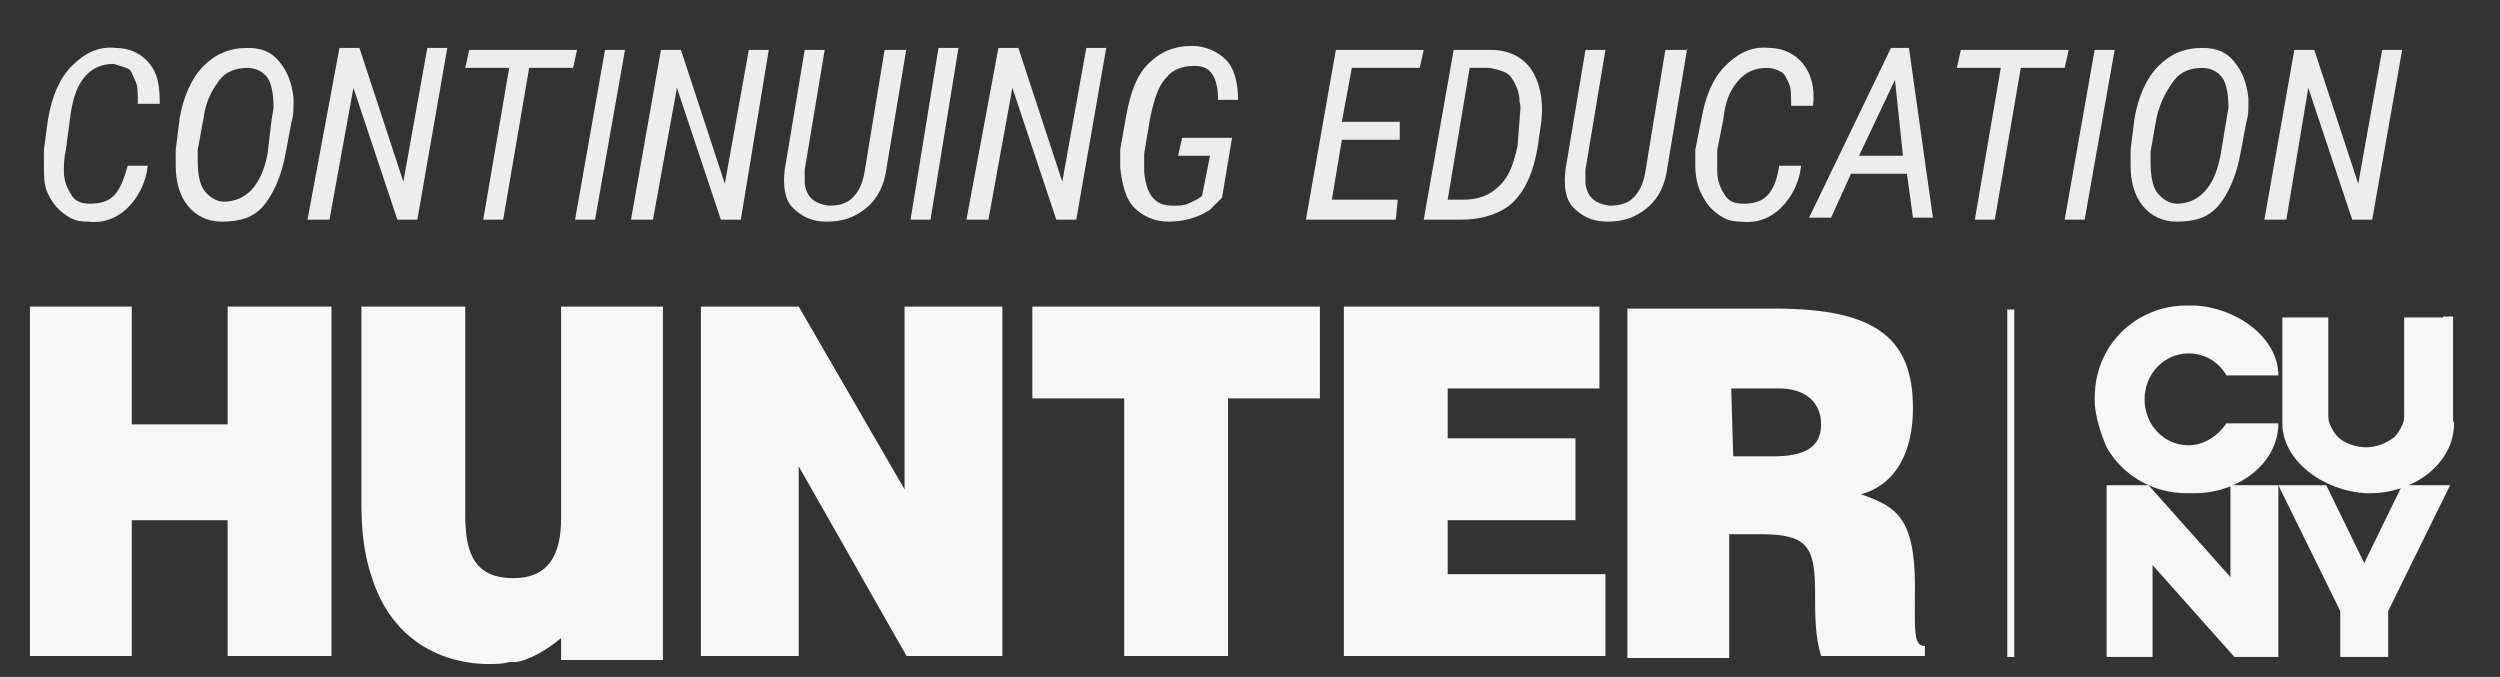 <svg xmlns="http://www.w3.org/2000/svg" xmlns:xlink="http://www.w3.org/1999/xlink" id="Layer_1" x="0px" y="0px" viewBox="0 0 125.2 33.9" style="enable-background:new 0 0 125.2 33.9;" xml:space="preserve"><rect x="0" y="0" width="125.2" height="33.9" fill="#333333" stroke="none"/><style type="text/css">	.st0{display:none;}	.st1{display:inline;}	.st2{fill:#F7F7F7;}	.st3{fill:#FFC82C;}	.st4{fill:none;stroke:#F7F7F7;stroke-width:0.35;stroke-miterlimit:10;}	.st5{fill:#F7F7F7;stroke:#F7F7F7;stroke-width:0.3;stroke-miterlimit:10;}	.st6{enable-background:new    ;}	.st7{fill:#EDEDED;}</style><g id="Layer_1_00000137090687340064070060000008157736938794695552_" class="st0">	<g class="st1">		<path id="Path_1" class="st2" d="M-57.8-2.1v13.2h-10.7V-2.1h-11.4v38.9h11.4V21.7h10.8v15.1h11.5V-2.1H-57.8z"></path>		<path id="Path_2" class="st2" d="M31.8-2.1V8.2h10.1v28.6h11.5V8.1h10.1V-2.1H31.8z"></path>		<path id="Path_3" class="st2" d="M66.4-2.1v38.9h29v-9.1H77.9v-6.1h14.3v-9.1H77.9V6.9h16.8v-9H66.4z"></path>		<path id="Path_4" class="st2" d="M109.5,6.9h5.4c2.6,0,4.6,1.3,4.6,4s-1.9,3.6-5.4,3.6h-4.5L109.5,6.9L109.5,6.9L109.5,6.9z    M113,23.2c5.4,0,6.1,1.6,6.1,6.8c-0.1,2.3,0.1,4.6,0.6,6.9h11.4v-1.2c-1.3,0-1.2-1.7-1.2-6.8c0-7.8-2.2-8.8-5.9-10.3   c4-1.2,5.8-5,5.8-9.5c0-7.5-3.8-11-15.4-11H98V37h11.4V23.3L113,23.2z"></path>		<path id="Path_5" class="st2" d="M-20.7-2.1v23.5c-0.1,4-1.3,6.8-5.4,6.8c-4.7,0-5.4-3.3-5.4-7.1V-2.2h-11.4v21.9   c-0.1,2.8,0.2,5.6,1,8.2c3,9.9,12.2,9.6,13.2,9.6c0.7,0,1.5-0.1,2.2-0.2c0.2,0,0.4-0.1,0.6-0.1c0.4,0,2.3-0.4,5.2-2.6v2.3h11.4   v-39C-9.3-2.1-20.7-2.1-20.7-2.1z"></path>		<path id="Path_6" class="st2" d="M17.7-2.1v21.2h0.4L5.8-2v-0.1h-11v38.9H5.7V15.7l12.2,21.1h10.7V-2.1H17.7z"></path>	</g></g><g id="Layer_1_copy" class="st0">	<g class="st1">		<path id="Path_1_00000145761842922958746160000006212973644998078911_" class="st2" d="M-57.8-2.1v13.2h-10.7V-2.1h-11.4v38.9   h11.4V21.7h10.8v15.1h11.5V-2.1H-57.8z"></path>		<path id="Path_2_00000083086402608097669540000006243136584210131850_" class="st2" d="M31.8-2.1V8.2h10.1v28.6h11.5V8.1h10.1   V-2.1H31.8z"></path>		<path id="Path_3_00000103223552937140212330000008802233407834907324_" class="st2" d="M66.4-2.1v38.9h29v-9.1H77.9v-6.1h14.3   v-9.1H77.9V6.9h16.8v-9H66.4z"></path>		<path id="Path_4_00000013891314051037042960000017921009119005171385_" class="st2" d="M109.5,6.9h5.4c2.6,0,4.6,1.3,4.6,4   s-1.9,3.6-5.4,3.6h-4.5L109.5,6.9L109.5,6.9L109.5,6.9z M113,23.2c5.4,0,6.1,1.6,6.1,6.8c-0.1,2.3,0.1,4.6,0.6,6.9h11.4v-1.2   c-1.3,0-1.2-1.7-1.2-6.8c0-7.8-2.2-8.8-5.9-10.3c4-1.2,5.8-5,5.8-9.5c0-7.5-3.8-11-15.4-11H98V37h11.4V23.3L113,23.2z"></path>		<path id="Path_5_00000066494370208170634090000004323357798527979394_" class="st2" d="M-20.7-2.1v23.5c-0.1,4-1.3,6.8-5.4,6.8   c-4.7,0-5.4-3.3-5.4-7.1V-2.2h-11.4v21.9c-0.1,2.8,0.2,5.6,1,8.2c3,9.9,12.2,9.6,13.2,9.6c0.7,0,1.5-0.1,2.2-0.2   c0.2,0,0.4-0.1,0.6-0.1c0.4,0,2.3-0.4,5.2-2.6v2.3h11.4v-39C-9.3-2.1-20.7-2.1-20.7-2.1z"></path>		<path id="Path_6_00000152950514979882978700000003298338063225532829_" class="st2" d="M17.7-2.1v21.2h0.4L5.8-2v-0.1h-11v38.9   H5.7V15.7l12.2,21.1h10.7V-2.1H17.7z"></path>	</g></g><g id="Layer_3" class="st0">	<g class="st1">		<path id="Path_1_00000031887858927413211460000011329687656096231318_" class="st2" d="M43.7,18.1v6.1h-5v-6.1h-5.3V36h5.3v-6.9h5   V36h5.4V18.1H43.7z"></path>		<path id="Path_2_00000028303283445238197740000009236311478224698767_" class="st2" d="M85.5,18.1v4.7h4.7V36h5.4V22.8h4.7v-4.7   C100.3,18.1,85.5,18.1,85.5,18.1z"></path>		<path id="Path_3_00000057126256914726266340000002849019568500575898_" class="st2" d="M101.6,18.1V36h13.5v-4.2H107V29h6.7v-4.2   H107v-2.6h7.8v-4.1L101.6,18.1z"></path>		<path id="Path_4_00000089556019143879013240000002441171439417501076_" class="st2" d="M121.7,22.3h2.5c1.2,0,2.1,0.6,2.1,1.8   c0,1.2-0.9,1.7-2.5,1.7h-2.1V22.3L121.7,22.3L121.7,22.3z M123.4,29.8c2.5,0,2.8,0.7,2.8,3.1c0,1.1,0,2.1,0.3,3.2h5.3v-0.6   c-0.6,0-0.6-0.8-0.6-3.1c0-3.6-1-4-2.8-4.7c1.9-0.6,2.7-2.3,2.7-4.4c0-3.4-1.8-5.1-7.2-5.1h-7.7v17.9h5.3v-6.3H123.4z"></path>		<path id="Path_5_00000172426287398129324420000017118893786413392523_" class="st2" d="M61,18.1v10.8c0,1.8-0.6,3.1-2.5,3.1   c-2.2,0-2.5-1.5-2.5-3.3V18.1h-5.3v10.1c0,1.3,0.1,2.6,0.5,3.8c1.4,4.6,5.7,4.4,6.2,4.4c0.3,0,0.7,0,1-0.1c0.1,0,0.2,0,0.3,0   c0.2,0,1.1-0.2,2.4-1.2v1.1h5.3V18.1H61z"></path>		<path id="Path_6_00000068657170163697723780000010278392027583924365_" class="st2" d="M78.9,18.1v9.7h0.2l-5.7-9.7l0,0h-5.1V36   h5.1v-9.7L79,36h5V18.1H78.9z"></path>	</g>	<g class="st1">		<path class="st3" d="M-27.3,3.5c-0.1,0.9-0.4,1.7-0.9,2.4s-1.2,1.2-2,1.6S-32,8-32.9,8c-1.3,0-2.4-0.5-3.2-1.3s-1.2-2-1.3-3.4   c-0.1-0.9,0.1-2,0.3-3.1s0.7-2.1,1.3-2.9s1.3-1.5,2.1-1.9s1.7-0.6,2.6-0.6c1.4,0,2.5,0.4,3.3,1.3s1.3,1.9,1.3,3.4h-3   c0-0.8-0.1-1.3-0.4-1.7s-0.8-0.5-1.4-0.5c-1.6-0.1-2.5,1.2-2.9,3.7c-0.2,1.1-0.2,1.9-0.2,2.4c0,1.4,0.5,2.2,1.6,2.2   c0.7,0,1.3-0.2,1.7-0.5s0.7-0.9,0.8-1.6H-27.3z"></path>		<path class="st3" d="M-21.1-1.9c0.8,0,1.6,0.2,2.2,0.6s1.1,1,1.4,1.7s0.4,1.6,0.3,2.5v0.2c-0.2,1.5-0.7,2.6-1.6,3.5   S-20.9,8-22.2,8c-0.8,0-1.6-0.2-2.2-0.6s-1.1-1-1.4-1.7s-0.4-1.5-0.3-2.4c0.1-1.6,0.7-2.8,1.6-3.7S-22.4-1.9-21.1-1.9z M-23.2,3.2   v0.5c-0.1,1.3,0.3,2,1.2,2c1.1,0,1.8-0.9,2-2.8V2.1c0-0.5-0.1-0.9-0.3-1.3c-0.2-0.3-0.5-0.5-0.9-0.5c-0.5,0-1,0.2-1.3,0.7   C-22.9,1.5-23.1,2.2-23.2,3.2z"></path>		<path class="st3" d="M-12.4-1.7l-0.2,1.1c0.8-0.9,1.7-1.3,2.8-1.3c0.9,0,1.5,0.3,2,1s0.6,1.5,0.5,2.7l-1,6h-2.9l1-6   c0-0.2,0-0.4,0-0.6c0-0.6-0.4-0.8-1-0.8c-0.5,0-1,0.2-1.4,0.7l-1.2,6.7h-2.9l1.7-9.5L-12.4-1.7z"></path>		<path class="st3" d="M-1.4-4.1l-0.4,2.4h1.5l-0.4,2.1h-1.5l-0.7,4.4c0,0.3,0,0.5,0.1,0.7s0.3,0.2,0.6,0.2c0.1,0,0.4,0,0.8,0   l-0.2,2.1C-2.2,7.9-2.7,8-3.2,8c-0.9,0-1.6-0.3-2-0.8S-5.9,6-5.8,5.1L-5,0.4h-1.2l0.4-2.1h1.2l0.4-2.4H-1.4z"></path>		<path class="st3" d="M2.3,7.8h-2.9l1.7-9.5H4L2.3,7.8z M1.3-4.1c0-0.4,0.1-0.8,0.5-1.1s0.7-0.4,1.1-0.4c0.5,0,0.8,0.1,1.1,0.4   s0.5,0.6,0.5,1S4.4-3.4,4.1-3.1S3.4-2.7,2.9-2.7c-0.4,0-0.8-0.1-1.1-0.4C1.5-3.3,1.4-3.7,1.3-4.1z"></path>		<path class="st3" d="M8.5-1.7L8.3-0.6C9-1.5,9.9-1.9,11-1.9c0.9,0,1.5,0.3,2,1c0.4,0.6,0.6,1.5,0.5,2.7l-1,6h-3l1-6   c0-0.2,0-0.4,0-0.6c0-0.6-0.4-0.8-1-0.8c-0.5,0-1,0.2-1.4,0.7L7,7.8H4.1l1.7-9.5L8.5-1.7z"></path>		<path class="st3" d="M20,6.8C19.3,7.6,18.4,8,17.4,8c-0.9,0-1.6-0.3-2.1-1s-0.7-1.5-0.5-2.6l1-6.2h2.9l-1,6.2c0,0.2,0,0.3,0,0.5   c0,0.5,0.3,0.7,0.9,0.7s1.1-0.2,1.6-0.7l1.2-6.7h2.9l-1.7,9.5h-2.7L20,6.8z"></path>		<path class="st3" d="M27.1,7.8h-2.9l1.7-9.5h2.9L27.1,7.8z M26.1-4.1c0-0.4,0.1-0.8,0.5-1.1s0.7-0.4,1.1-0.4   c0.5,0,0.8,0.1,1.1,0.4s0.5,0.6,0.5,1s-0.1,0.8-0.4,1.1s-0.7,0.4-1.1,0.4S27-2.8,26.7-3.1C26.3-3.3,26.1-3.7,26.1-4.1z"></path>		<path class="st3" d="M33.2-1.7L33-0.6c0.8-0.9,1.7-1.3,2.8-1.3c0.9,0,1.5,0.3,2,1c0.4,0.6,0.6,1.5,0.5,2.7l-1,6h-2.9l1-6   c0-0.2,0-0.4,0-0.6c0-0.6-0.4-0.8-1-0.8c-0.5,0-1,0.2-1.4,0.7l-1.2,6.7h-2.9l1.7-9.5L33.2-1.7z"></path>		<path class="st3" d="M39.3,3c0.1-1,0.4-1.8,0.8-2.6C40.5-0.4,41-1,41.7-1.4S43-2,43.8-2c1,0,1.7,0.4,2.2,1l0.3-0.9H49l-1.6,9.1   c-0.2,1.3-0.7,2.3-1.7,3s-2.1,1.1-3.6,1.1c-0.6,0-1.2-0.1-1.8-0.4s-1.1-0.6-1.5-1.1l1.4-1.7c0.5,0.6,1.2,1,2,1   c1.3,0,2.1-0.7,2.4-2l0-0.1c-0.6,0.7-1.3,1-2.1,1c-0.6,0-1.1-0.2-1.6-0.5S40,6.8,39.8,6.2S39.3,5,39.3,4.3C39.3,4,39.3,3.6,39.3,3   z M42.2,4c0,0.5,0.1,1,0.3,1.3s0.5,0.5,0.8,0.5c0.5,0,1-0.2,1.5-0.6l0.7-4c-0.2-0.4-0.6-0.6-1.2-0.6c-0.6,0-1,0.2-1.4,0.7   s-0.6,1.1-0.7,1.9C42.2,3.4,42.2,3.7,42.2,4z"></path>		<path class="st3" d="M62.2,2.4h-4.7l-0.5,3h5.6l-0.4,2.4h-8.6L55.8-5h8.6L64-2.6h-5.6l-0.5,2.7h4.7L62.2,2.4z"></path>		<path class="st3" d="M63.8,3c0.2-1.5,0.6-2.7,1.4-3.6s1.7-1.3,2.9-1.3c0.8,0,1.5,0.4,2,1L71-5.7h2.9L71.5,7.8h-2.6l0.1-1   C68.3,7.6,67.6,8,66.7,8s-1.6-0.4-2.1-1c-0.5-0.7-0.8-1.6-0.8-2.7c0-0.4,0-0.7,0-1.1V3z M66.6,3.2c0,0.4-0.1,0.7-0.1,1   c0,1,0.3,1.5,1,1.5c0.6,0,1.1-0.3,1.5-0.8l0.7-3.6c-0.2-0.5-0.6-0.8-1.2-0.8c-0.5,0-1,0.2-1.3,0.7S66.7,2.3,66.6,3.2z"></path>		<path class="st3" d="M79.1,6.8C78.4,7.6,77.5,8,76.5,8c-0.9,0-1.6-0.3-2.1-1s-0.7-1.5-0.5-2.6l1-6.2h2.9l-1,6.2c0,0.2,0,0.3,0,0.5   c0,0.5,0.3,0.7,0.9,0.7s1.1-0.2,1.6-0.7l1.2-6.7h2.9l-1.7,9.5H79L79.1,6.8z"></path>		<path class="st3" d="M87.5,5.7c0.4,0,0.7-0.1,1-0.3s0.4-0.6,0.4-0.9h2.7c0,0.7-0.2,1.3-0.6,1.9s-0.9,1-1.5,1.3   c-0.6,0.2-1.3,0.3-2,0.3c-1.3,0-2.2-0.5-2.9-1.4s-1-2-0.8-3.4V3c0.1-1,0.4-1.8,0.8-2.6s1-1.3,1.7-1.7s1.5-0.6,2.4-0.6   c1.1,0,2,0.4,2.6,1.1s1,1.6,0.9,2.8h-2.7c0-1-0.3-1.5-1.1-1.5c-1,0-1.6,0.8-1.8,2.6L86.5,4v0.3C86.5,5.2,86.9,5.7,87.5,5.7z"></path>		<path class="st3" d="M97.6,7.8c-0.1-0.2-0.1-0.5-0.1-0.9c-0.7,0.7-1.4,1.1-2.3,1c-0.8,0-1.5-0.3-2.1-0.8s-0.8-1.2-0.8-2   c0-1,0.5-1.8,1.3-2.4s2-0.8,3.4-0.8h1l0.1-0.5V0.9c0-0.5-0.3-0.8-0.8-0.8c-0.6,0-1,0.3-1.2,1h-2.9c0-0.6,0.2-1.2,0.6-1.7   s0.9-0.8,1.6-1.1s1.4-0.4,2.1-0.4s1.4,0.2,1.9,0.5s0.9,0.7,1.2,1.2s0.4,1.1,0.3,1.8L100.3,6v0.5c0,0.4,0,0.8,0.2,1.1v0.2   C100.5,7.8,97.6,7.8,97.6,7.8z M96,5.9c0.6,0,1.1-0.2,1.6-0.8l0.3-1.5h-0.7c-0.5,0-0.9,0.1-1.2,0.4s-0.5,0.6-0.6,1.1   c0,0.2,0,0.4,0.1,0.6S95.7,5.9,96,5.9z"></path>		<path class="st3" d="M107.1-4.1l-0.4,2.4h1.5l-0.4,2.1h-1.5l-0.7,4.4c0,0.3,0,0.5,0.1,0.7s0.3,0.2,0.6,0.2c0.1,0,0.4,0,0.8,0   l-0.2,2.1c-0.5,0.2-1,0.2-1.6,0.2c-0.9,0-1.6-0.3-2-0.8s-0.6-1.2-0.5-2.1l0.8-4.7h-1.2l0.4-2.1h1.2l0.4-2.4   C104.4-4.1,107.1-4.1,107.1-4.1z"></path>		<path class="st3" d="M110.8,7.8h-2.9l1.7-9.5h2.9L110.8,7.8z M109.8-4.1c0-0.4,0.1-0.8,0.5-1.1s0.7-0.4,1.1-0.4   c0.5,0,0.8,0.1,1.1,0.4s0.5,0.6,0.5,1s-0.1,0.8-0.4,1.1s-0.7,0.4-1.1,0.4s-0.8-0.1-1.1-0.4C109.9-3.3,109.8-3.7,109.8-4.1z"></path>		<path class="st3" d="M118.2-1.9c0.8,0,1.6,0.2,2.2,0.6s1.1,1,1.4,1.7s0.4,1.6,0.3,2.5v0.2c-0.2,1.5-0.7,2.6-1.6,3.5S118.3,8,117,8   c-0.8,0-1.6-0.2-2.2-0.6s-1.1-1-1.4-1.7s-0.4-1.5-0.3-2.4c0.1-1.6,0.7-2.8,1.6-3.7C115.6-1.4,116.8-1.9,118.2-1.9z M116,3.2v0.5   c-0.1,1.3,0.3,2,1.2,2c1.1,0,1.8-0.9,2-2.8V2.1c0-0.5-0.1-0.9-0.3-1.3c-0.2-0.3-0.5-0.5-0.9-0.5c-0.5,0-1,0.2-1.3,0.7   C116.3,1.5,116.1,2.2,116,3.2z"></path>		<path class="st3" d="M126.8-1.7l-0.2,1.1c0.8-0.9,1.7-1.3,2.8-1.3c0.9,0,1.5,0.3,2,1c0.4,0.6,0.6,1.5,0.5,2.7l-1,6H128l1-6   c0-0.2,0-0.4,0-0.6c0-0.6-0.4-0.8-1-0.8c-0.5,0-1,0.2-1.4,0.7l-1.2,6.7h-2.9l1.7-9.5L126.8-1.7z"></path>	</g>	<g class="st1">		<path class="st2" d="M16.1,35c0-0.2,0-0.4,0-0.7l0.1-0.7c-0.8,1-1.7,1.5-2.7,1.5c-0.8,0-1.3-0.3-1.7-0.7c-0.4-0.5-0.6-1.1-0.5-1.9   c0.1-1,0.5-1.7,1.2-2.3c0.7-0.6,1.7-0.8,2.8-0.8h1.6l0.2-1.3c0.1-0.6,0-1-0.3-1.4c-0.3-0.3-0.7-0.5-1.3-0.5   c-0.6,0-1.1,0.2-1.5,0.5s-0.7,0.8-0.8,1.4h-1c0.1-0.8,0.5-1.5,1.1-2s1.4-0.8,2.2-0.8s1.5,0.3,1.9,0.8s0.6,1.2,0.5,2.1L17.1,33   C17,33.3,17,33.6,17,33.9v0.9v0.1L16.1,35L16.1,35z M13.6,34.2c0.5,0,1.1-0.1,1.5-0.4c0.5-0.3,0.9-0.7,1.2-1.2l0.4-2.3h-1.4   c-0.9,0-1.6,0.2-2.2,0.6c-0.6,0.4-0.9,0.9-0.9,1.6c-0.1,0.5,0,1,0.3,1.3C12.7,34.1,13.1,34.2,13.6,34.2z"></path>		<path class="st2" d="M22.9,23l-0.4,2.4h1.6L24,26.3h-1.6l-1.1,6.3v0.5c0,0.7,0.2,1,0.7,1l0.7-0.1l-0.1,1c-0.3,0.1-0.6,0.1-0.9,0.1   c-0.4,0-0.8-0.2-1-0.4c-0.2-0.3-0.4-0.7-0.4-1.2c0-0.3,0-0.6,0-0.8l1-6.3h-1.4l0.1-0.9h1.4l0.4-2.4L22.9,23L22.9,23z"></path>	</g></g><g id="Layer_3_copy" class="st0">	<g class="st1">		<path id="Path_1_00000047743096860660230010000000007659972150598056_" class="st2" d="M43.7,18.1v6.1h-5v-6.1h-5.3V36h5.3v-6.9h5   V36h5.4V18.1H43.7z"></path>		<path id="Path_2_00000065039164551624547400000000094940563990247089_" class="st2" d="M85.5,18.1v4.7h4.7V36h5.4V22.8h4.7v-4.7   C100.3,18.1,85.5,18.1,85.5,18.1z"></path>		<path id="Path_3_00000148626880858362665550000004150617703132587159_" class="st2" d="M101.6,18.1V36h13.5v-4.2H107V29h6.7v-4.2   H107v-2.6h7.8v-4.1L101.6,18.1z"></path>		<path id="Path_4_00000096782117675464933930000003905768583416197791_" class="st2" d="M121.7,22.3h2.5c1.2,0,2.1,0.6,2.1,1.8   c0,1.2-0.9,1.7-2.5,1.7h-2.1V22.3L121.7,22.3L121.7,22.3z M123.4,29.8c2.5,0,2.8,0.7,2.8,3.1c0,1.1,0,2.1,0.3,3.2h5.3v-0.6   c-0.6,0-0.6-0.8-0.6-3.1c0-3.6-1-4-2.8-4.7c1.9-0.6,2.7-2.3,2.7-4.4c0-3.4-1.8-5.1-7.2-5.1h-7.7v17.9h5.3v-6.3H123.4z"></path>		<path id="Path_5_00000042709566159789799670000014813277711167589772_" class="st2" d="M61,18.1v10.8c0,1.8-0.6,3.1-2.5,3.1   c-2.2,0-2.5-1.5-2.5-3.3V18.1h-5.3v10.1c0,1.3,0.1,2.6,0.5,3.8c1.4,4.6,5.7,4.4,6.2,4.4c0.3,0,0.7,0,1-0.1c0.1,0,0.2,0,0.3,0   c0.2,0,1.1-0.2,2.4-1.2v1.1h5.3V18.1H61z"></path>		<path id="Path_6_00000122705705916459324720000001497063895537319842_" class="st2" d="M78.9,18.1v9.7h0.2l-5.7-9.7l0,0h-5.1V36   h5.1v-9.7L79,36h5V18.1H78.9z"></path>	</g>	<g class="st1">		<path class="st3" d="M-27.3,3.5c-0.1,0.9-0.4,1.7-0.9,2.4s-1.2,1.2-2,1.6S-32,8-32.9,8c-1.3,0-2.4-0.5-3.2-1.3s-1.2-2-1.3-3.4   c-0.1-0.9,0.1-2,0.3-3.1s0.7-2.1,1.3-2.9s1.3-1.5,2.1-1.9s1.7-0.6,2.6-0.6c1.4,0,2.5,0.4,3.3,1.3s1.3,1.9,1.3,3.4h-3   c0-0.8-0.1-1.3-0.4-1.7s-0.8-0.5-1.4-0.5c-1.6-0.1-2.5,1.2-2.9,3.7c-0.2,1.1-0.2,1.9-0.2,2.4c0,1.4,0.5,2.2,1.6,2.2   c0.7,0,1.3-0.2,1.7-0.5s0.7-0.9,0.8-1.6H-27.3z"></path>		<path class="st3" d="M-21.1-1.9c0.8,0,1.6,0.2,2.2,0.6s1.1,1,1.4,1.7s0.4,1.6,0.3,2.5v0.2c-0.2,1.5-0.7,2.6-1.6,3.5   S-20.9,8-22.2,8c-0.8,0-1.6-0.2-2.2-0.6s-1.1-1-1.4-1.7s-0.4-1.5-0.3-2.4c0.1-1.6,0.7-2.8,1.6-3.7S-22.4-1.9-21.1-1.9z M-23.2,3.2   v0.5c-0.1,1.3,0.3,2,1.2,2c1.1,0,1.8-0.9,2-2.8V2.1c0-0.5-0.1-0.9-0.3-1.3c-0.2-0.3-0.5-0.5-0.9-0.5c-0.5,0-1,0.2-1.3,0.7   C-22.9,1.5-23.1,2.2-23.2,3.2z"></path>		<path class="st3" d="M-12.4-1.7l-0.2,1.1c0.8-0.9,1.7-1.3,2.8-1.3c0.9,0,1.5,0.3,2,1s0.6,1.5,0.5,2.7l-1,6h-2.9l1-6   c0-0.2,0-0.4,0-0.6c0-0.6-0.4-0.8-1-0.8c-0.5,0-1,0.2-1.4,0.7l-1.2,6.7h-2.9l1.7-9.5L-12.4-1.7z"></path>		<path class="st3" d="M-1.4-4.1l-0.4,2.4h1.5l-0.4,2.1h-1.5l-0.7,4.4c0,0.3,0,0.5,0.1,0.7s0.3,0.2,0.6,0.2c0.1,0,0.4,0,0.8,0   l-0.2,2.1C-2.2,7.9-2.7,8-3.2,8c-0.9,0-1.6-0.3-2-0.8S-5.9,6-5.8,5.1L-5,0.4h-1.2l0.4-2.1h1.2l0.4-2.4H-1.4z"></path>		<path class="st3" d="M2.3,7.8h-2.9l1.7-9.5H4L2.3,7.8z M1.3-4.1c0-0.4,0.1-0.8,0.5-1.1s0.7-0.4,1.1-0.4c0.5,0,0.8,0.1,1.1,0.4   s0.5,0.6,0.5,1S4.4-3.4,4.1-3.1S3.4-2.7,2.9-2.7c-0.4,0-0.8-0.1-1.1-0.4C1.5-3.3,1.4-3.7,1.3-4.1z"></path>		<path class="st3" d="M8.5-1.7L8.3-0.6C9-1.5,9.9-1.9,11-1.9c0.9,0,1.5,0.3,2,1c0.4,0.6,0.6,1.5,0.5,2.7l-1,6h-3l1-6   c0-0.2,0-0.4,0-0.6c0-0.6-0.4-0.8-1-0.8c-0.5,0-1,0.2-1.4,0.7L7,7.8H4.1l1.7-9.5L8.5-1.7z"></path>		<path class="st3" d="M20,6.8C19.3,7.6,18.4,8,17.4,8c-0.9,0-1.6-0.3-2.1-1s-0.7-1.5-0.5-2.6l1-6.2h2.9l-1,6.2c0,0.2,0,0.3,0,0.5   c0,0.5,0.3,0.7,0.9,0.7s1.1-0.2,1.6-0.7l1.2-6.7h2.9l-1.7,9.5h-2.7L20,6.8z"></path>		<path class="st3" d="M27.1,7.8h-2.9l1.7-9.5h2.9L27.1,7.8z M26.1-4.1c0-0.4,0.1-0.8,0.5-1.1s0.7-0.4,1.1-0.4   c0.5,0,0.8,0.1,1.1,0.4s0.5,0.6,0.5,1s-0.1,0.8-0.4,1.1s-0.7,0.4-1.1,0.4S27-2.8,26.7-3.1C26.3-3.3,26.1-3.7,26.1-4.1z"></path>		<path class="st3" d="M33.2-1.7L33-0.6c0.8-0.9,1.7-1.3,2.8-1.3c0.9,0,1.5,0.3,2,1c0.4,0.6,0.6,1.5,0.5,2.7l-1,6h-2.9l1-6   c0-0.2,0-0.4,0-0.6c0-0.6-0.4-0.8-1-0.8c-0.5,0-1,0.2-1.4,0.7l-1.2,6.7h-2.9l1.7-9.5L33.2-1.7z"></path>		<path class="st3" d="M39.3,3c0.1-1,0.4-1.8,0.8-2.6C40.5-0.4,41-1,41.7-1.4S43-2,43.8-2c1,0,1.7,0.4,2.2,1l0.3-0.9H49l-1.6,9.1   c-0.2,1.3-0.7,2.3-1.7,3s-2.1,1.1-3.6,1.1c-0.6,0-1.2-0.1-1.8-0.4s-1.1-0.6-1.5-1.1l1.4-1.7c0.5,0.6,1.2,1,2,1   c1.3,0,2.1-0.7,2.4-2l0-0.1c-0.6,0.7-1.3,1-2.1,1c-0.6,0-1.1-0.2-1.6-0.5S40,6.8,39.8,6.2S39.3,5,39.3,4.3C39.3,4,39.3,3.6,39.3,3   z M42.2,4c0,0.5,0.1,1,0.3,1.3s0.5,0.5,0.8,0.5c0.5,0,1-0.2,1.5-0.6l0.7-4c-0.2-0.4-0.6-0.6-1.2-0.6c-0.6,0-1,0.2-1.4,0.7   s-0.6,1.1-0.7,1.9C42.2,3.4,42.2,3.7,42.2,4z"></path>		<path class="st3" d="M62.2,2.4h-4.7l-0.5,3h5.6l-0.4,2.4h-8.6L55.8-5h8.6L64-2.6h-5.6l-0.5,2.7h4.7L62.2,2.4z"></path>		<path class="st3" d="M63.8,3c0.2-1.5,0.6-2.7,1.4-3.6s1.7-1.3,2.9-1.3c0.8,0,1.5,0.4,2,1L71-5.7h2.9L71.5,7.8h-2.6l0.1-1   C68.3,7.6,67.6,8,66.7,8s-1.6-0.4-2.1-1c-0.5-0.7-0.8-1.6-0.8-2.7c0-0.4,0-0.7,0-1.1V3z M66.6,3.2c0,0.4-0.1,0.7-0.1,1   c0,1,0.3,1.5,1,1.5c0.6,0,1.1-0.3,1.5-0.8l0.7-3.6c-0.2-0.5-0.6-0.8-1.2-0.8c-0.5,0-1,0.2-1.3,0.7S66.7,2.3,66.6,3.2z"></path>		<path class="st3" d="M79.1,6.8C78.4,7.6,77.5,8,76.5,8c-0.9,0-1.6-0.3-2.1-1s-0.7-1.5-0.5-2.6l1-6.2h2.9l-1,6.2c0,0.2,0,0.3,0,0.5   c0,0.5,0.3,0.7,0.9,0.7s1.1-0.2,1.6-0.7l1.2-6.7h2.9l-1.7,9.5H79L79.1,6.8z"></path>		<path class="st3" d="M87.5,5.7c0.4,0,0.7-0.1,1-0.3s0.4-0.6,0.4-0.9h2.7c0,0.7-0.2,1.3-0.6,1.9s-0.9,1-1.5,1.3   c-0.6,0.2-1.3,0.3-2,0.3c-1.3,0-2.2-0.5-2.9-1.4s-1-2-0.8-3.4V3c0.1-1,0.4-1.8,0.8-2.6s1-1.3,1.7-1.7s1.5-0.6,2.4-0.6   c1.1,0,2,0.4,2.6,1.1s1,1.6,0.9,2.8h-2.7c0-1-0.3-1.5-1.1-1.5c-1,0-1.6,0.8-1.8,2.6L86.5,4v0.3C86.5,5.2,86.9,5.7,87.5,5.7z"></path>		<path class="st3" d="M97.6,7.8c-0.1-0.2-0.1-0.5-0.1-0.9c-0.7,0.7-1.4,1.1-2.3,1c-0.8,0-1.5-0.3-2.1-0.8s-0.8-1.2-0.8-2   c0-1,0.5-1.8,1.3-2.4s2-0.8,3.4-0.8h1l0.1-0.5V0.9c0-0.5-0.3-0.8-0.8-0.8c-0.6,0-1,0.3-1.2,1h-2.9c0-0.6,0.2-1.2,0.6-1.7   s0.9-0.8,1.6-1.1s1.4-0.4,2.1-0.4s1.4,0.2,1.9,0.5s0.9,0.7,1.2,1.2s0.4,1.1,0.3,1.8L100.3,6v0.5c0,0.4,0,0.8,0.2,1.1v0.2   C100.5,7.8,97.6,7.8,97.6,7.8z M96,5.9c0.6,0,1.1-0.2,1.6-0.8l0.3-1.5h-0.7c-0.5,0-0.9,0.1-1.2,0.4s-0.5,0.6-0.6,1.1   c0,0.2,0,0.4,0.1,0.6S95.7,5.9,96,5.9z"></path>		<path class="st3" d="M107.1-4.1l-0.4,2.4h1.5l-0.4,2.1h-1.5l-0.7,4.4c0,0.3,0,0.5,0.1,0.7s0.3,0.2,0.6,0.2c0.1,0,0.4,0,0.8,0   l-0.2,2.1c-0.5,0.2-1,0.2-1.6,0.2c-0.9,0-1.6-0.3-2-0.8s-0.6-1.2-0.5-2.1l0.8-4.7h-1.2l0.4-2.1h1.2l0.4-2.4   C104.4-4.1,107.1-4.1,107.1-4.1z"></path>		<path class="st3" d="M110.8,7.8h-2.9l1.7-9.5h2.9L110.8,7.8z M109.8-4.1c0-0.4,0.1-0.8,0.5-1.1s0.7-0.4,1.1-0.4   c0.5,0,0.8,0.1,1.1,0.4s0.5,0.6,0.5,1s-0.1,0.8-0.4,1.1s-0.7,0.4-1.1,0.4s-0.8-0.1-1.1-0.4C109.9-3.3,109.8-3.7,109.8-4.1z"></path>		<path class="st3" d="M118.2-1.9c0.8,0,1.6,0.2,2.2,0.6s1.1,1,1.4,1.7s0.4,1.6,0.3,2.5v0.2c-0.2,1.5-0.7,2.6-1.6,3.5S118.3,8,117,8   c-0.8,0-1.6-0.2-2.2-0.6s-1.1-1-1.4-1.7s-0.4-1.5-0.3-2.4c0.1-1.6,0.7-2.8,1.6-3.7C115.6-1.4,116.8-1.9,118.2-1.9z M116,3.2v0.5   c-0.1,1.3,0.3,2,1.2,2c1.1,0,1.8-0.9,2-2.8V2.1c0-0.5-0.1-0.9-0.3-1.3c-0.2-0.3-0.5-0.5-0.9-0.5c-0.5,0-1,0.2-1.3,0.7   C116.3,1.5,116.1,2.2,116,3.2z"></path>		<path class="st3" d="M126.8-1.7l-0.2,1.1c0.8-0.9,1.7-1.3,2.8-1.3c0.9,0,1.5,0.3,2,1c0.4,0.6,0.6,1.5,0.5,2.7l-1,6H128l1-6   c0-0.2,0-0.4,0-0.6c0-0.6-0.4-0.8-1-0.8c-0.5,0-1,0.2-1.4,0.7l-1.2,6.7h-2.9l1.7-9.5L126.8-1.7z"></path>	</g>	<g class="st1">		<path class="st2" d="M16.1,35c0-0.2,0-0.4,0-0.7l0.1-0.7c-0.8,1-1.7,1.5-2.7,1.5c-0.8,0-1.3-0.3-1.7-0.7c-0.4-0.5-0.6-1.1-0.5-1.9   c0.1-1,0.5-1.7,1.2-2.3c0.7-0.6,1.7-0.8,2.8-0.8h1.6l0.2-1.3c0.1-0.6,0-1-0.3-1.4c-0.3-0.3-0.7-0.5-1.3-0.5   c-0.6,0-1.1,0.2-1.5,0.5s-0.7,0.8-0.8,1.4h-1c0.1-0.8,0.5-1.5,1.1-2s1.4-0.8,2.2-0.8s1.5,0.3,1.9,0.8s0.6,1.2,0.5,2.1L17.1,33   C17,33.3,17,33.6,17,33.9v0.9v0.1L16.1,35L16.1,35z M13.6,34.2c0.5,0,1.1-0.1,1.5-0.4c0.5-0.3,0.9-0.7,1.2-1.2l0.4-2.3h-1.4   c-0.9,0-1.6,0.2-2.2,0.6c-0.6,0.4-0.9,0.9-0.9,1.6c-0.1,0.5,0,1,0.3,1.3C12.7,34.1,13.1,34.2,13.6,34.2z"></path>		<path class="st2" d="M22.9,23l-0.4,2.4h1.6L24,26.3h-1.6l-1.1,6.3v0.5c0,0.7,0.2,1,0.7,1l0.7-0.1l-0.1,1c-0.3,0.1-0.6,0.1-0.9,0.1   c-0.4,0-0.8-0.2-1-0.4c-0.2-0.3-0.4-0.7-0.4-1.2c0-0.3,0-0.6,0-0.8l1-6.3h-1.4l0.1-0.9h1.4l0.4-2.4L22.9,23L22.9,23z"></path>	</g></g><g id="Layer_3_copy_2" class="st0">	<g class="st1">		<path id="Path_1_00000001630726644962684810000004278006603623563952_" class="st2" d="M43.7,18.1v6.1h-5v-6.1h-5.3V36h5.3v-6.9h5   V36h5.4V18.1H43.7z"></path>		<path id="Path_2_00000061440149927225660840000005143284346198068390_" class="st2" d="M85.5,18.1v4.7h4.7V36h5.4V22.8h4.7v-4.7   C100.3,18.1,85.5,18.1,85.5,18.1z"></path>		<path id="Path_3_00000001632465142339073460000017980261832452444337_" class="st2" d="M101.6,18.1V36h13.5v-4.2H107V29h6.7v-4.2   H107v-2.6h7.8v-4.1L101.6,18.1z"></path>		<path id="Path_4_00000039849957157920437090000004598583900397255061_" class="st2" d="M121.7,22.3h2.5c1.2,0,2.1,0.6,2.1,1.8   c0,1.2-0.9,1.7-2.5,1.7h-2.1V22.3L121.7,22.3L121.7,22.3z M123.4,29.8c2.5,0,2.8,0.7,2.8,3.1c0,1.1,0,2.1,0.3,3.2h5.3v-0.6   c-0.6,0-0.6-0.8-0.6-3.1c0-3.6-1-4-2.8-4.7c1.9-0.6,2.7-2.3,2.7-4.4c0-3.4-1.8-5.1-7.2-5.1h-7.7v17.9h5.3v-6.3H123.4z"></path>		<path id="Path_5_00000049943892549290774970000005112831554973351606_" class="st2" d="M61,18.1v10.8c0,1.8-0.6,3.1-2.5,3.1   c-2.2,0-2.5-1.5-2.5-3.3V18.1h-5.3v10.1c0,1.3,0.1,2.6,0.5,3.8c1.4,4.6,5.7,4.4,6.2,4.4c0.3,0,0.7,0,1-0.1c0.1,0,0.2,0,0.3,0   c0.2,0,1.1-0.2,2.4-1.2v1.1h5.3V18.1H61z"></path>		<path id="Path_6_00000022523113944745621760000000962618232742716555_" class="st2" d="M78.9,18.1v9.7h0.2l-5.7-9.7l0,0h-5.1V36   h5.1v-9.7L79,36h5V18.1H78.9z"></path>	</g>	<g class="st1">		<path class="st3" d="M-27.3,3.5c-0.1,0.9-0.4,1.7-0.9,2.4s-1.2,1.2-2,1.6S-32,8-32.9,8c-1.3,0-2.4-0.5-3.2-1.3s-1.2-2-1.3-3.4   c-0.1-0.9,0.1-2,0.3-3.1s0.7-2.1,1.3-2.9s1.3-1.5,2.1-1.9s1.7-0.6,2.6-0.6c1.4,0,2.5,0.4,3.3,1.3s1.3,1.9,1.3,3.4h-3   c0-0.8-0.1-1.3-0.4-1.7s-0.8-0.5-1.4-0.5c-1.6-0.1-2.5,1.2-2.9,3.7c-0.2,1.1-0.2,1.9-0.2,2.4c0,1.4,0.5,2.2,1.6,2.2   c0.7,0,1.3-0.2,1.7-0.5s0.7-0.9,0.8-1.6H-27.3z"></path>		<path class="st3" d="M-21.1-1.9c0.8,0,1.6,0.2,2.2,0.6s1.1,1,1.4,1.7s0.4,1.6,0.3,2.5v0.2c-0.2,1.5-0.7,2.6-1.6,3.5   S-20.9,8-22.2,8c-0.8,0-1.6-0.2-2.2-0.6s-1.1-1-1.4-1.7s-0.4-1.5-0.3-2.4c0.1-1.6,0.7-2.8,1.6-3.7S-22.4-1.9-21.1-1.9z M-23.2,3.2   v0.5c-0.1,1.3,0.3,2,1.2,2c1.1,0,1.8-0.9,2-2.8V2.1c0-0.5-0.1-0.9-0.3-1.3c-0.2-0.3-0.5-0.5-0.9-0.5c-0.5,0-1,0.2-1.3,0.7   C-22.9,1.5-23.1,2.2-23.2,3.2z"></path>		<path class="st3" d="M-12.4-1.7l-0.2,1.1c0.8-0.9,1.7-1.3,2.8-1.3c0.9,0,1.5,0.3,2,1s0.6,1.5,0.5,2.7l-1,6h-2.9l1-6   c0-0.2,0-0.4,0-0.6c0-0.6-0.4-0.8-1-0.8c-0.5,0-1,0.2-1.4,0.7l-1.2,6.7h-2.9l1.7-9.5L-12.4-1.7z"></path>		<path class="st3" d="M-1.4-4.1l-0.4,2.4h1.5l-0.4,2.1h-1.5l-0.7,4.4c0,0.3,0,0.5,0.1,0.7s0.3,0.2,0.6,0.2c0.1,0,0.4,0,0.8,0   l-0.2,2.1C-2.2,7.9-2.7,8-3.2,8c-0.9,0-1.6-0.3-2-0.8S-5.9,6-5.8,5.1L-5,0.4h-1.2l0.4-2.1h1.2l0.4-2.4H-1.4z"></path>		<path class="st3" d="M2.3,7.8h-2.9l1.7-9.5H4L2.3,7.8z M1.3-4.1c0-0.4,0.1-0.8,0.5-1.1s0.7-0.4,1.1-0.4c0.5,0,0.8,0.1,1.1,0.4   s0.5,0.6,0.5,1S4.4-3.4,4.1-3.1S3.4-2.7,2.9-2.7c-0.4,0-0.8-0.1-1.1-0.4C1.5-3.3,1.4-3.7,1.3-4.1z"></path>		<path class="st3" d="M8.5-1.7L8.3-0.6C9-1.5,9.9-1.9,11-1.9c0.9,0,1.5,0.3,2,1c0.4,0.6,0.6,1.5,0.5,2.7l-1,6h-3l1-6   c0-0.2,0-0.4,0-0.6c0-0.6-0.4-0.8-1-0.8c-0.5,0-1,0.2-1.4,0.7L7,7.8H4.1l1.7-9.5L8.5-1.7z"></path>		<path class="st3" d="M20,6.8C19.3,7.6,18.4,8,17.4,8c-0.9,0-1.6-0.3-2.1-1s-0.7-1.5-0.5-2.6l1-6.2h2.9l-1,6.2c0,0.2,0,0.3,0,0.5   c0,0.5,0.3,0.7,0.9,0.7s1.1-0.2,1.6-0.7l1.2-6.7h2.9l-1.7,9.5h-2.7L20,6.8z"></path>		<path class="st3" d="M27.1,7.8h-2.9l1.7-9.5h2.9L27.1,7.8z M26.1-4.1c0-0.4,0.1-0.8,0.5-1.1s0.7-0.4,1.1-0.4   c0.5,0,0.8,0.1,1.1,0.4s0.5,0.6,0.5,1s-0.1,0.8-0.4,1.1s-0.7,0.4-1.1,0.4S27-2.8,26.7-3.1C26.3-3.3,26.1-3.7,26.1-4.1z"></path>		<path class="st3" d="M33.2-1.7L33-0.6c0.8-0.9,1.7-1.3,2.8-1.3c0.9,0,1.5,0.3,2,1c0.4,0.6,0.6,1.5,0.5,2.7l-1,6h-2.9l1-6   c0-0.2,0-0.4,0-0.6c0-0.6-0.4-0.8-1-0.8c-0.5,0-1,0.2-1.4,0.7l-1.2,6.7h-2.9l1.7-9.5L33.2-1.7z"></path>		<path class="st3" d="M39.3,3c0.1-1,0.4-1.8,0.8-2.6C40.5-0.4,41-1,41.7-1.4S43-2,43.8-2c1,0,1.7,0.4,2.2,1l0.3-0.9H49l-1.6,9.1   c-0.2,1.3-0.7,2.3-1.7,3s-2.1,1.1-3.6,1.1c-0.6,0-1.2-0.1-1.8-0.4s-1.1-0.6-1.5-1.1l1.4-1.7c0.5,0.6,1.2,1,2,1   c1.3,0,2.1-0.7,2.4-2l0-0.1c-0.6,0.7-1.3,1-2.1,1c-0.6,0-1.1-0.2-1.6-0.5S40,6.8,39.8,6.2S39.3,5,39.3,4.3C39.3,4,39.3,3.6,39.3,3   z M42.2,4c0,0.5,0.1,1,0.3,1.3s0.5,0.5,0.8,0.5c0.5,0,1-0.2,1.5-0.6l0.7-4c-0.2-0.4-0.6-0.6-1.2-0.6c-0.6,0-1,0.2-1.4,0.7   s-0.6,1.1-0.7,1.9C42.2,3.4,42.2,3.7,42.2,4z"></path>		<path class="st3" d="M62.2,2.4h-4.7l-0.5,3h5.6l-0.4,2.4h-8.6L55.8-5h8.6L64-2.6h-5.6l-0.5,2.7h4.7L62.2,2.4z"></path>		<path class="st3" d="M63.8,3c0.2-1.5,0.6-2.7,1.4-3.6s1.7-1.3,2.9-1.3c0.8,0,1.5,0.4,2,1L71-5.7h2.9L71.5,7.8h-2.6l0.1-1   C68.3,7.6,67.6,8,66.7,8s-1.6-0.4-2.1-1c-0.5-0.7-0.8-1.6-0.8-2.7c0-0.4,0-0.7,0-1.1V3z M66.6,3.2c0,0.4-0.1,0.7-0.1,1   c0,1,0.3,1.5,1,1.5c0.6,0,1.1-0.3,1.5-0.8l0.7-3.6c-0.2-0.5-0.6-0.8-1.2-0.8c-0.5,0-1,0.2-1.3,0.7S66.7,2.3,66.6,3.2z"></path>		<path class="st3" d="M79.1,6.8C78.4,7.6,77.5,8,76.5,8c-0.9,0-1.6-0.3-2.1-1s-0.7-1.5-0.5-2.6l1-6.2h2.9l-1,6.2c0,0.2,0,0.3,0,0.5   c0,0.5,0.3,0.7,0.9,0.7s1.1-0.2,1.6-0.7l1.2-6.7h2.9l-1.7,9.5H79L79.1,6.8z"></path>		<path class="st3" d="M87.5,5.7c0.4,0,0.7-0.1,1-0.3s0.4-0.6,0.4-0.9h2.7c0,0.7-0.2,1.3-0.6,1.9s-0.9,1-1.5,1.3   c-0.6,0.2-1.3,0.3-2,0.3c-1.3,0-2.2-0.5-2.9-1.4s-1-2-0.8-3.4V3c0.1-1,0.4-1.8,0.8-2.6s1-1.3,1.7-1.7s1.5-0.6,2.4-0.6   c1.1,0,2,0.4,2.6,1.1s1,1.6,0.9,2.8h-2.7c0-1-0.3-1.5-1.1-1.5c-1,0-1.6,0.8-1.8,2.6L86.5,4v0.3C86.5,5.2,86.9,5.7,87.5,5.7z"></path>		<path class="st3" d="M97.6,7.8c-0.1-0.2-0.1-0.5-0.1-0.9c-0.7,0.7-1.4,1.1-2.3,1c-0.8,0-1.5-0.3-2.1-0.8s-0.8-1.2-0.8-2   c0-1,0.5-1.8,1.3-2.4s2-0.8,3.4-0.8h1l0.1-0.5V0.9c0-0.5-0.3-0.8-0.8-0.8c-0.6,0-1,0.3-1.2,1h-2.9c0-0.6,0.2-1.2,0.6-1.7   s0.9-0.8,1.6-1.1s1.4-0.4,2.1-0.4s1.4,0.2,1.9,0.5s0.9,0.7,1.2,1.2s0.4,1.1,0.3,1.8L100.3,6v0.5c0,0.4,0,0.8,0.2,1.1v0.2   C100.5,7.8,97.6,7.8,97.6,7.8z M96,5.9c0.6,0,1.1-0.2,1.6-0.8l0.3-1.5h-0.7c-0.5,0-0.9,0.1-1.2,0.4s-0.5,0.6-0.6,1.1   c0,0.2,0,0.4,0.1,0.6S95.7,5.9,96,5.9z"></path>		<path class="st3" d="M107.1-4.1l-0.4,2.4h1.5l-0.4,2.1h-1.5l-0.7,4.4c0,0.3,0,0.5,0.1,0.7s0.3,0.2,0.6,0.2c0.1,0,0.4,0,0.8,0   l-0.2,2.1c-0.5,0.2-1,0.2-1.6,0.2c-0.9,0-1.6-0.3-2-0.8s-0.6-1.2-0.5-2.1l0.8-4.7h-1.2l0.4-2.1h1.2l0.4-2.4   C104.4-4.1,107.1-4.1,107.1-4.1z"></path>		<path class="st3" d="M110.8,7.8h-2.9l1.7-9.5h2.9L110.8,7.8z M109.8-4.1c0-0.4,0.1-0.8,0.5-1.1s0.7-0.4,1.1-0.4   c0.5,0,0.8,0.1,1.1,0.4s0.5,0.6,0.5,1s-0.1,0.8-0.4,1.1s-0.7,0.4-1.1,0.4s-0.8-0.1-1.1-0.4C109.9-3.3,109.8-3.7,109.8-4.1z"></path>		<path class="st3" d="M118.2-1.9c0.8,0,1.6,0.2,2.2,0.6s1.1,1,1.4,1.7s0.4,1.6,0.3,2.5v0.2c-0.2,1.5-0.7,2.6-1.6,3.5S118.3,8,117,8   c-0.8,0-1.6-0.2-2.2-0.6s-1.1-1-1.4-1.7s-0.4-1.5-0.3-2.4c0.1-1.6,0.7-2.8,1.6-3.7C115.6-1.4,116.8-1.9,118.2-1.9z M116,3.2v0.5   c-0.1,1.3,0.3,2,1.2,2c1.1,0,1.8-0.9,2-2.8V2.1c0-0.5-0.1-0.9-0.3-1.3c-0.2-0.3-0.5-0.5-0.9-0.5c-0.5,0-1,0.2-1.3,0.7   C116.3,1.5,116.1,2.2,116,3.2z"></path>		<path class="st3" d="M126.8-1.7l-0.2,1.1c0.8-0.9,1.7-1.3,2.8-1.3c0.9,0,1.5,0.3,2,1c0.4,0.6,0.6,1.5,0.5,2.7l-1,6H128l1-6   c0-0.2,0-0.4,0-0.6c0-0.6-0.4-0.8-1-0.8c-0.5,0-1,0.2-1.4,0.7l-1.2,6.7h-2.9l1.7-9.5L126.8-1.7z"></path>	</g>	<g class="st1">		<path class="st2" d="M16.1,35c0-0.2,0-0.4,0-0.7l0.1-0.7c-0.8,1-1.7,1.5-2.7,1.5c-0.8,0-1.3-0.3-1.7-0.7c-0.4-0.5-0.6-1.1-0.5-1.9   c0.1-1,0.5-1.7,1.2-2.3c0.7-0.6,1.7-0.8,2.8-0.8h1.6l0.2-1.3c0.1-0.6,0-1-0.3-1.4c-0.3-0.3-0.7-0.5-1.3-0.5   c-0.6,0-1.1,0.2-1.5,0.5s-0.7,0.8-0.8,1.4h-1c0.1-0.8,0.5-1.5,1.1-2s1.4-0.8,2.2-0.8s1.5,0.3,1.9,0.8s0.6,1.2,0.5,2.1L17.1,33   C17,33.3,17,33.6,17,33.9v0.9v0.1L16.1,35L16.1,35z M13.6,34.2c0.5,0,1.1-0.1,1.5-0.4c0.5-0.3,0.9-0.7,1.2-1.2l0.4-2.3h-1.4   c-0.9,0-1.6,0.2-2.2,0.6c-0.6,0.4-0.9,0.9-0.9,1.6c-0.1,0.5,0,1,0.3,1.3C12.7,34.1,13.1,34.2,13.6,34.2z"></path>		<path class="st2" d="M22.9,23l-0.4,2.4h1.6L24,26.3h-1.6l-1.1,6.3v0.5c0,0.7,0.2,1,0.7,1l0.7-0.1l-0.1,1c-0.3,0.1-0.6,0.1-0.9,0.1   c-0.4,0-0.8-0.2-1-0.4c-0.2-0.3-0.4-0.7-0.4-1.2c0-0.3,0-0.6,0-0.8l1-6.3h-1.4l0.1-0.9h1.4l0.4-2.4L22.9,23L22.9,23z"></path>	</g></g><g>	<g>		<g id="hunter-logo" transform="translate(-797 -61.747)">			<path id="Path_1_00000015344329416755047310000005315411741092193440_" class="st2" d="M808.4,77.1V83h-4.8v-5.9h-5.1v17.5h5.1    v-6.8h4.8v6.8h5.2V77.1H808.4z"></path>			<path id="Path_2_00000008114524875907528490000005871873325330621626_" class="st2" d="M848.7,77.1v4.6h4.6v12.9h5.2V81.7h4.6    v-4.6H848.7z"></path>			<path id="Path_3_00000096035164368435128320000016938504057741821841_" class="st2" d="M864.3,77.1v17.5h13.1v-4.1h-7.9v-2.7h6.4    v-4.1h-6.4v-2.5h7.6v-4.1C877,77.1,864.3,77.1,864.3,77.1z"></path>			<path id="Path_4_00000067923595795599816610000014494280576873963419_" class="st2" d="M883.7,81.2h2.4c1.2,0,2.1,0.6,2.1,1.8    s-0.9,1.6-2.4,1.6h-2L883.7,81.2L883.7,81.2z M885.2,88.5c2.4,0,2.7,0.7,2.7,3c0,1.1,0,2.1,0.3,3.1h5.2v-0.5    c-0.6,0-0.5-0.8-0.5-3c0-3.5-1-4-2.7-4.6c1.8-0.5,2.6-2.2,2.6-4.3c0-3.4-1.7-5-6.9-5h-7.4v17.5h5.1v-6.2H885.2z"></path>			<path id="Path_5_00000106856454376810207410000005456549784211068586_" class="st2" d="M825.1,77.1v10.6c0,1.8-0.6,3-2.4,3    c-2.1,0-2.4-1.5-2.4-3.2V77.1h-5.2v9.8c0,1.3,0.1,2.5,0.5,3.7c1.4,4.5,5.5,4.4,5.9,4.4c0.3,0,0.7,0,1-0.1c0.1,0,0.2,0,0.3,0    c0.2,0,1.1-0.2,2.3-1.2v1.1h5.1V77.1H825.1z"></path>			<path id="Path_6_00000163057757534177763870000011471412610334371491_" class="st2" d="M842.3,77.1v9.5h0.2l-5.5-9.5l0,0h-4.9    v17.5h4.9v-9.5l5.4,9.5h4.8V77.1H842.3z"></path>		</g>		<line class="st4" x1="100.7" y1="15.5" x2="100.7" y2="32.9"></line>		<polygon class="st2" points="111.7,24.3 111.7,28.9 107.6,24.3 105.5,24.3 105.5,24.3 105.5,32.9 107.8,32.9 107.8,28.3    111.9,32.9 114.1,32.9 114.1,24.3   "></polygon>		<g>			<path class="st2" d="M122.7,20.6c0-0.3,0-0.6,0-0.9s0-0.6,0-0.8l0,0l0,0c0-1.6,0-3,0-3h-2.3l0,0v3v1.8c0,0.2,0,0.4-0.1,0.6    s-0.2,0.4-0.4,0.6c-0.4,0.3-0.9,0.5-1.4,0.5l0,0l0,0l0,0l0,0l0,0l0,0c-0.5,0-1.1-0.2-1.4-0.5c-0.2-0.2-0.3-0.4-0.4-0.6    s-0.1-0.4-0.1-0.6v-1.8v-3l0,0h-2.3c0,0,0,1.4,0,3l0,0l0,0c0,0.3,0,0.5,0,0.8s0,0.6,0,0.9v0.6l0,0c0,1.9,2.1,3.4,4.2,3.5    c0,0,0,0,0.1,0l0,0l0,0l0,0l0,0l0,0l0,0l0,0l0,0l0,0c0,0,0,0,0.1,0c2.2,0,4.2-1.5,4.2-3.5l0,0L122.7,20.6L122.7,20.6z"></path>			<rect x="122.5" y="16" class="st5" width="0.2" height="5"></rect>		</g>		<path class="st2" d="M111.5,21.2c-0.4,0.6-1.1,1.1-1.9,1.1l0,0c-1.2,0-2.2-1-2.2-2.3s1-2.3,2.2-2.3l0,0c0.8,0,1.5,0.4,1.9,1.1h2.6   c0-1.9-2.1-3.4-4.2-3.5l0,0c0,0,0,0-0.1,0l0,0l0,0l0,0l0,0l0,0l0,0l0,0l0,0l0,0c0,0,0,0-0.1,0h-0.2c-1.7,0-3.2,0.9-4,2.3   c-0.4,0.7-0.6,1.5-0.6,2.4l0,0l0,0l0,0l0,0c0,0.8,0.3,1.7,0.6,2.4c0.8,1.4,2.3,2.3,4,2.3h0.2c0,0,0,0,0.1,0l0,0l0,0l0,0l0,0l0,0   l0,0l0,0l0,0l0,0c0,0,0,0,0.1,0l0,0c2.2,0,4.2-1.5,4.2-3.5H111.5z"></path>		<polygon class="st2" points="120.3,24.3 118.4,28.2 116.5,24.3 114.1,24.3 117.2,30.6 117.2,32.9 119.6,32.9 119.6,30.6    122.7,24.3   "></polygon>	</g>	<g class="st6">		<path class="st7" d="M7.4,8.3c-0.1,0.9-0.5,1.6-1,2.1s-1.2,0.8-2,0.7c-0.5,0-0.8-0.1-1.2-0.4s-0.6-0.6-0.8-1S2.2,8.8,2.2,8.3   c0-0.3,0-0.5,0-0.8L2.4,6C2.6,4.8,3,3.9,3.6,3.3s1.3-1,2.2-0.9c0.7,0,1.3,0.3,1.7,0.8S8,4.3,8,5.2l-1.1,0c0-0.5,0-0.9-0.1-1.1   S6.6,3.6,6.5,3.5S6,3.3,5.7,3.2c-0.6,0-1.1,0.2-1.5,0.7S3.6,5.1,3.5,6L3.3,7.5C3.2,7.9,3.2,8.3,3.2,8.6c0,0.5,0.2,0.9,0.4,1.2   s0.5,0.4,0.9,0.4c0.5,0,0.9-0.1,1.2-0.4S6.2,9,6.4,8.3L7.4,8.3z"></path>		<path class="st7" d="M11.1,11.1c-0.7,0-1.3-0.3-1.7-0.8s-0.6-1.2-0.6-2c0-0.3,0-0.6,0-0.8l0.2-1.6c0.2-1.1,0.6-2,1.2-2.6   s1.3-0.9,2.2-0.9c0.7,0,1.2,0.2,1.6,0.7s0.6,1,0.7,1.8l0,0.3c0,0.3,0,0.6-0.1,0.9l-0.3,1.6c-0.2,1.1-0.6,2-1.1,2.6   S12,11.1,11.1,11.1z M13.6,6l0.1-0.6c0-0.7-0.1-1.2-0.3-1.5s-0.6-0.5-1-0.5c-0.6,0-1.1,0.2-1.4,0.6S10.3,5,10.2,5.9L9.9,7.5l0,0.5   c0,0.7,0.1,1.2,0.3,1.5s0.6,0.6,1,0.6c1.1,0,1.9-0.8,2.2-2.4L13.6,6z"></path>		<path class="st7" d="M20.9,11h-1l-2.2-6.6L16.5,11h-1.1L17,2.4h1l2.2,6.7l1.2-6.7h1L20.9,11z"></path>		<path class="st7" d="M28.7,3.4h-2.2L25.2,11h-1l1.3-7.6h-2.2l0.2-0.9h5.4L28.7,3.4z"></path>		<path class="st7" d="M29.8,11h-1l1.5-8.5h1L29.8,11z"></path>		<path class="st7" d="M37.1,11h-1l-2.2-6.6L32.7,11h-1.1l1.5-8.5h1l2.2,6.7l1.2-6.7h1L37.1,11z"></path>		<path class="st7" d="M45.4,2.4l-1,6c-0.1,0.8-0.4,1.5-1,2s-1.2,0.7-2,0.7c-0.8,0-1.3-0.3-1.7-0.7s-0.5-1.1-0.4-1.9l1-6h1l-1,6   c0,0.2,0,0.5,0,0.7c0.1,0.7,0.5,1,1.2,1.1c0.5,0,0.9-0.1,1.2-0.4c0.3-0.3,0.5-0.7,0.6-1.3l1-6.1H45.4z"></path>		<path class="st7" d="M46.6,11h-1L47,2.4h1L46.6,11z"></path>		<path class="st7" d="M53.9,11h-1l-2.2-6.6L49.5,11h-1.1L50,2.4h1l2.2,6.7l1.2-6.7h1L53.9,11z"></path>		<path class="st7" d="M61.2,9.9c-0.2,0.2-0.4,0.4-0.6,0.6c-0.6,0.4-1.3,0.6-2.1,0.6c-0.7,0-1.3-0.3-1.7-0.7s-0.6-1.1-0.7-2   c0-0.3,0-0.6,0-0.9l0.3-1.7c0.2-1.1,0.5-2,1.1-2.6c0.6-0.6,1.3-0.9,2.2-0.9c0.7,0,1.3,0.3,1.7,0.7S62,4.1,62,5l-1,0   c0-0.6-0.1-1-0.3-1.3c-0.2-0.3-0.5-0.4-0.9-0.4c-0.6,0-1.1,0.2-1.4,0.6c-0.4,0.4-0.6,1.1-0.8,2l-0.3,1.8l0,0.5v0.4   c0.1,1.1,0.5,1.7,1.4,1.7c0.3,0,0.6,0,0.8-0.1c0.2-0.1,0.5-0.2,0.7-0.4l0.4-2H59l0.2-0.9h2.5L61.2,9.9z"></path>		<path class="st7" d="M70.1,7h-2.9l-0.5,3H70L69.9,11h-4.5l1.5-8.5h4.4l-0.2,0.9h-3.4l-0.5,2.7h2.9L70.1,7z"></path>		<path class="st7" d="M71.3,11l1.5-8.5l1.9,0c0.9,0,1.6,0.4,2,1s0.6,1.5,0.5,2.5l-0.2,1.4c-0.2,1.2-0.6,2.1-1.2,2.7   S74.2,11,73.2,11H71.3z M73.6,3.4L72.5,10l0.8,0c0.7,0,1.3-0.2,1.8-0.7s0.7-1.1,0.9-2L76.1,6c0-0.3,0.1-0.6,0-0.9   c0-0.5-0.2-0.9-0.4-1.2s-0.6-0.4-1.1-0.5L73.6,3.4z"></path>		<path class="st7" d="M84.5,2.4l-1,6c-0.1,0.8-0.4,1.5-1,2s-1.2,0.7-2,0.7c-0.8,0-1.3-0.3-1.7-0.7s-0.5-1.1-0.4-1.9l1-6h1l-1,6   c0,0.2,0,0.5,0,0.7c0.1,0.7,0.5,1,1.2,1.1c0.5,0,0.9-0.1,1.2-0.4c0.3-0.3,0.5-0.7,0.6-1.3l1-6.1H84.5z"></path>		<path class="st7" d="M90.2,8.3c-0.1,0.9-0.5,1.6-1,2.1s-1.2,0.8-2,0.7c-0.5,0-0.8-0.1-1.2-0.4s-0.6-0.6-0.8-1s-0.3-0.9-0.3-1.4   c0-0.3,0-0.5,0-0.8L85.2,6c0.2-1.2,0.6-2.1,1.2-2.7s1.3-1,2.2-0.9c0.7,0,1.3,0.3,1.7,0.8s0.6,1.2,0.5,2.1l-1.1,0   c0-0.5,0-0.9-0.1-1.1s-0.2-0.5-0.4-0.6s-0.4-0.2-0.7-0.2c-0.6,0-1.1,0.2-1.5,0.7S86.4,5.1,86.3,6L86,7.5C86,7.9,86,8.3,86,8.6   c0,0.5,0.2,0.9,0.4,1.2s0.5,0.4,0.9,0.4c0.5,0,0.9-0.1,1.2-0.4S89,9,89.1,8.3L90.2,8.3z"></path>		<path class="st7" d="M95.5,8.7h-2.8l-1,2.2h-1.1l4.1-8.5h0.9l1.2,8.5h-1L95.5,8.7z M93.1,7.8h2.2L94.9,4L93.1,7.8z"></path>		<path class="st7" d="M103.4,3.4h-2.2L99.9,11h-1l1.3-7.6H98l0.2-0.9h5.4L103.4,3.4z"></path>		<path class="st7" d="M104.4,11h-1l1.5-8.5h1L104.4,11z"></path>		<path class="st7" d="M109,11.1c-0.7,0-1.3-0.3-1.7-0.8s-0.6-1.2-0.6-2c0-0.3,0-0.6,0-0.8l0.2-1.6c0.2-1.1,0.6-2,1.2-2.6   s1.3-0.9,2.2-0.9c0.7,0,1.2,0.2,1.6,0.7s0.6,1,0.7,1.8l0,0.3c0,0.3,0,0.6-0.1,0.9l-0.3,1.6c-0.2,1.1-0.6,2-1.1,2.6   S109.9,11.1,109,11.1z M111.5,6l0.1-0.6c0-0.7-0.1-1.2-0.3-1.5s-0.6-0.5-1-0.5c-0.6,0-1.1,0.2-1.4,0.6S108.2,5,108,5.9l-0.3,1.7   l0,0.5c0,0.7,0.1,1.2,0.3,1.5s0.6,0.6,1,0.6c1.1,0,1.9-0.8,2.2-2.4L111.5,6z"></path>		<path class="st7" d="M118.8,11h-1l-2.2-6.6l-1.1,6.6h-1.1l1.5-8.5h1l2.2,6.7l1.2-6.7h1L118.8,11z"></path>	</g></g></svg>
